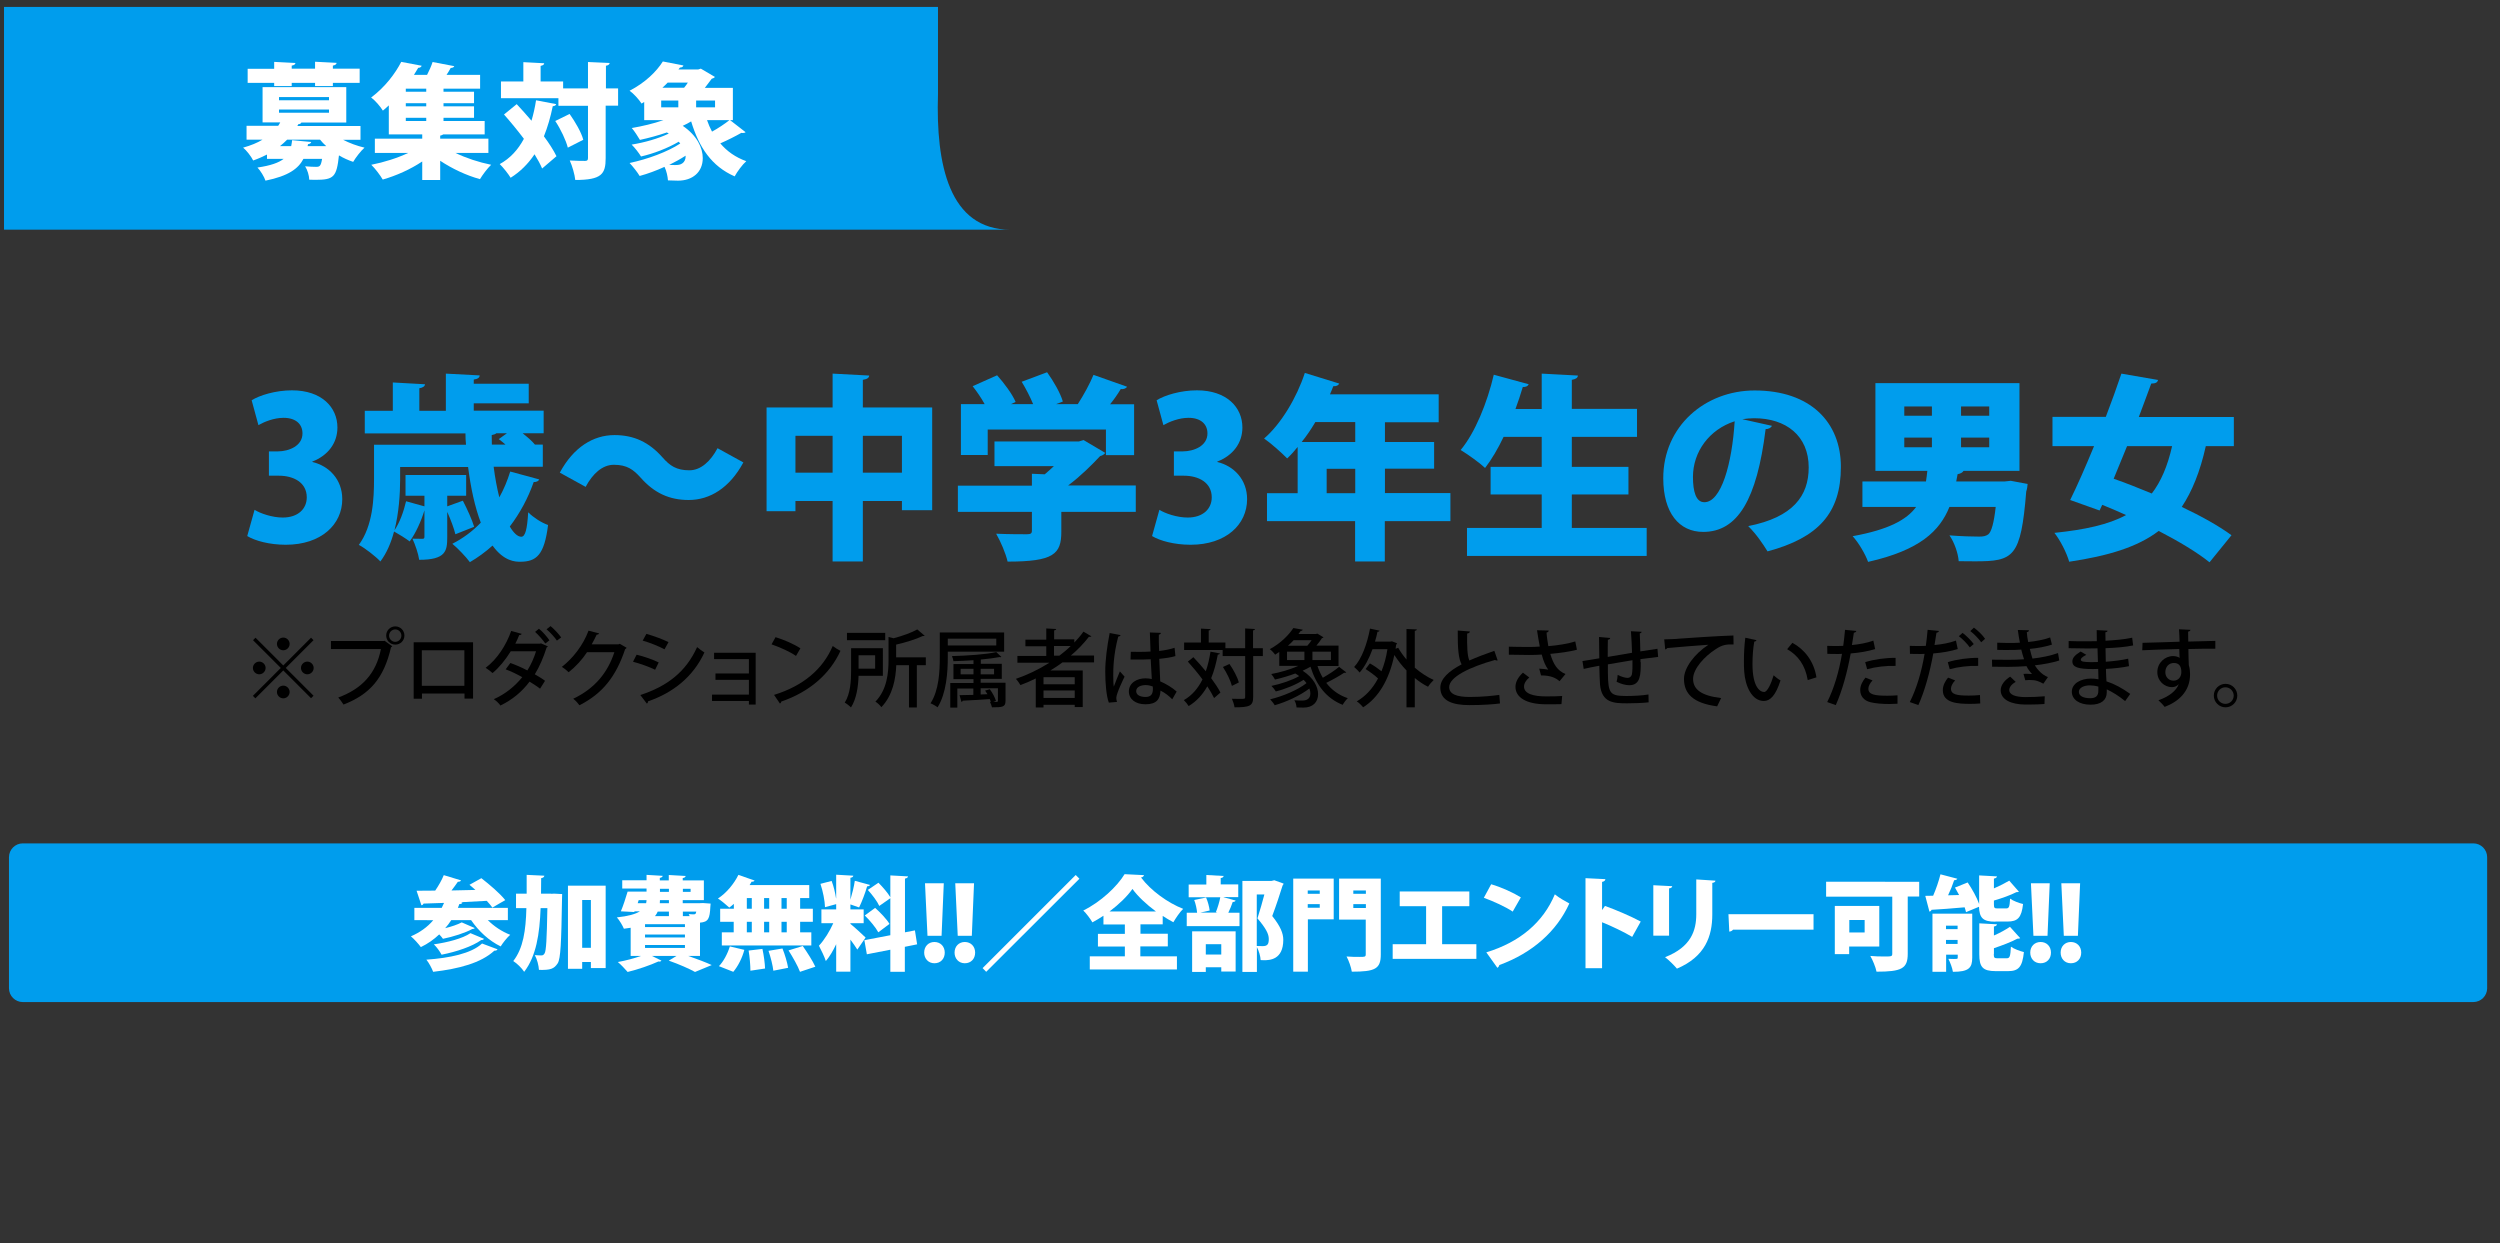 <?xml version="1.0" encoding="utf-8"?>
<!-- Generator: Adobe Illustrator 26.2.1, SVG Export Plug-In . SVG Version: 6.00 Build 0)  -->
<svg version="1.1" id="レイヤー_1" xmlns="http://www.w3.org/2000/svg" xmlns:xlink="http://www.w3.org/1999/xlink" x="0px"
	 y="0px" viewBox="0 0 1810 900" style="enable-background:new 0 0 1810 900;" xml:space="preserve">
<rect x="0" y="0" width="1810" height="900" fill="#333333" stroke="none"/>
<style type="text/css">
	.st0{fill:#009DED;}
	.st1{fill:#FFFFFF;}
</style>
<g>
	<g>
		<g>
			<path class="st0" d="M1798.7,715.5c0,4.4-3.6,8-8,8H16.5c-4.4,0-8-3.6-8-8v-94.9c0-4.4,3.6-8,8-8h1774.2c4.4,0,8,3.6,8,8V715.5z"
				/>
		</g>
		<path class="st0" d="M1790.6,725.5H16.5c-5.5,0-10-4.5-10-10v-94.9c0-5.5,4.5-10,10-10h1774.2c5.5,0,10,4.5,10,10v94.9
			C1800.7,721,1796.2,725.5,1790.6,725.5z M16.5,614.5c-3.3,0-6,2.7-6,6v94.9c0,3.3,2.7,6,6,6h1774.2c3.3,0,6-2.7,6-6v-94.9
			c0-3.3-2.7-6-6-6H16.5z"/>
	</g>
	<g>
		<path class="st1" d="M367.7,666.2h-14.5c4.4,4.4,10.2,8.3,16.2,10.6c-2.3,2-5.4,5.9-6.9,8.4c-8.5-4.1-15.9-11-21.4-19h-14.4
			c-1.3,2.1-2.8,4-4.4,5.8c4.6-1.1,9.2-2.7,12-4.2l9.4,4.1c-0.2,0.4-0.9,0.7-1.8,0.7c-5,2.8-13.9,5.6-21.2,7.1
			c-0.7-1-1.6-2.1-2.7-3.2c-3.9,3.7-8.3,6.8-13.3,9.2c-1.5-2.1-5-6-7.2-7.8c6.3-2.7,11.9-6.6,16.2-11.7H300v-8.9h19.8
			c0.6-1.2,1.2-2.4,1.7-3.6c-5.5,0.2-10.6,0.4-14.9,0.5c-0.2,0.7-0.8,1.2-1.5,1.2l-3.5-10.5c3.8,0,8.4-0.1,13.5-0.1
			c2.4-3.5,4.8-7.7,6.2-11.2l12.5,3.8c-0.3,0.7-1.1,1-2.3,1c-1.3,1.9-2.9,4.1-4.6,6.3c5.6-0.1,11.4-0.2,17.3-0.4
			c-1.5-1.3-2.9-2.6-4.3-3.7l8.6-4.8c5.8,4.5,13.6,11.1,17.3,15.9c-3.1,1.8-6.2,3.5-9.3,5.4c-1-1.4-2.4-3.1-4.1-4.9
			c-6.3,0.4-12.6,0.7-18.7,1l1.1,0.3c-0.3,0.7-1.1,1.1-2.2,1l-1.1,2.8h36.2V666.2z M360.2,687.3c-0.3,0.7-1,1-2.3,1
			c-9.7,8.9-25.5,13.1-44.3,15.3c-1-2.7-3-6.4-4.9-8.8c16.7-1.2,32.5-4.4,40.3-11.7L360.2,687.3z M350.4,679.7c-0.3,0.6-1,0.9-2,0.9
			c-6.6,4.7-18,8.5-28.7,10.6c-1.2-2.3-3.5-5.5-5.6-7.5c9.5-1.3,20.9-4.2,26.5-8.1L350.4,679.7z"/>
		<path class="st1" d="M398.9,647.1l2.4-0.1l5.7,0.3c0,0.8-0.1,2.3-0.1,3.5c-0.5,31.6-1,43.2-3.1,46.6c-2.7,4.1-5.2,5-13.6,4.8
			c-0.2-3.1-1.3-7.7-3-10.7c2,0.2,3.7,0.2,4.9,0.2c1,0,1.5-0.4,2.2-1.5c1.1-1.8,1.6-10,2-32.7h-4.9c-0.7,18.8-3.2,34.8-11.9,46.1
			c-1.7-2.7-5.2-6.1-7.9-7.8c7.2-9.2,9.1-22.1,9.5-38.3h-7.5v-10.5h7.7v-13.6l12.8,0.6c-0.1,1-0.8,1.5-2.3,1.8
			c0,3.8-0.1,7.5-0.1,11.2H398.9z M411.3,641.2h27.2v59.7h-10.7v-4.4h-6.3v4.9h-10.3V641.2z M421.5,686.2h6.3v-34.6h-6.3V686.2z"/>
		<path class="st1" d="M506.9,692.1h-8.6c6.3,2.2,12.9,4.7,17,6.6l-12.1,5c-4.1-2.3-11.6-5.6-19-8.2l5.6-3.4H472l6.9,3.4
			c-0.3,0.4-0.8,0.7-1.5,0.7c-0.2,0-0.4-0.1-0.7-0.1c-5.9,2.7-14.8,5.8-22.3,7.6c-1.7-2-5-5.5-7.1-7.2c5.8-1,11.9-2.7,16.8-4.4h-7.5
			v-20.4c-1.5,0.2-3.2,0.5-4.9,0.7c-0.9-2.2-3.3-6.3-5.1-8.2c8.3-0.9,13.5-2.4,16.7-4.4h-3.9l-0.2,0.5l-9.7-0.5
			c1.7-4,3.5-9.6,4.9-14.3h13.7v-2.2h-17.6v-6h17.6v-3.9l11.7,0.7c-0.1,0.7-0.7,1.2-2.1,1.5v1.8h6.5v-3.9l12.2,0.7
			c-0.1,0.8-0.7,1.3-2.1,1.5v1.7h15.3v14.3h-15.3v2.2h12.4l2.2-0.1l5.6,0.4l-0.2,2.2c-0.4,8.8-1.5,11.1-7.5,11.6V692.1z
			 M462.4,651.7l-0.7,2.2h6.1c0.1-0.7,0.3-1.5,0.3-2.2H462.4z M495.9,669.1H467v2.1h28.9V669.1z M495.9,676.6H467v2.1h28.9V676.6z
			 M495.9,684.2H467v2.1h28.9V684.2z M484.3,660h-8.1c-0.5,1.2-1.2,2.3-2,3.3h10.1V660z M484.3,653.9v-2.2h-6.5
			c-0.1,0.7-0.1,1.5-0.1,2.2H484.3z M477.8,643.5v2.2h6.5v-2.2H477.8z M500,643.5h-5.6v2.2h5.6V643.5z M499.3,663.3
			c-0.2-0.6-0.4-1.1-0.7-1.5c1.2,0.1,2.1,0.2,2.9,0.2c2.1,0,2.2-0.1,2.6-2h-9.7v3.3H499.3z"/>
		<path class="st1" d="M531.3,657.9v-3.5c-1.1,1-2.2,1.9-3.3,2.7c-2-1.9-5.8-5-8.2-6.6c6-3.8,11.7-10.7,14.8-17.1l11.7,4.1
			c-0.3,0.6-1,1-2.1,0.8c-0.4,0.8-1,1.7-1.5,2.5h43.2v9.4h-6.6v7.7h9.2v9.5h-9.2v7.6h8.1v9.5h-64.8V675h8.6v-7.6h-9.8v-9.5H531.3z
			 M538.9,687.7c-1.5,5.8-4.6,11.9-8,15.9l-10.4-4.1c3.1-3.1,6.3-8.9,7.9-14.3L538.9,687.7z M540.7,650.2v7.7h3.6v-7.7H540.7z
			 M540.7,667.4v7.6h3.6v-7.6H540.7z M543.3,702.8c0-3.7-0.5-9.9-1.3-14.6l10-1.2c1,4.6,1.8,10.5,1.9,14.2L543.3,702.8z
			 M556.9,650.2h-3.7v7.7h3.7V650.2z M556.9,667.4h-3.7v7.6h3.7V667.4z M559.9,702.8c-0.4-3.7-1.9-9.7-3.5-14.4l10.1-1.7
			c1.8,4.4,3.5,10.3,4.1,14L559.9,702.8z M569.6,657.9v-7.7h-3.8v7.7H569.6z M569.6,675v-7.6h-3.8v7.6H569.6z M579.2,703.6
			c-1.5-4.1-5.2-10.6-8.3-15.5l10.3-3.2c3.2,4.6,7.2,10.8,9.1,15L579.2,703.6z"/>
		<path class="st1" d="M615.7,668.9c2.5,1.9,9.4,8.3,11,9.9l-6,8.7c-1.2-2-3.1-4.6-5-7.2v23.2h-10.3v-19.9
			c-2.2,4.7-4.8,9.1-7.5,12.2c-1-3.2-3.4-8-5-11.1c3.9-4.1,7.8-10.5,10.4-16.3h-8.6v-10h10.7v-3.8l-8.1,2.2
			c-0.1-4.5-1.5-11.6-3.3-16.9l8.1-2.1c1.5,3.9,2.6,8.6,3.2,12.6h0.1v-17.1l12.4,0.7c-0.1,0.8-0.7,1.3-2.1,1.5v15.9
			c1.3-4.4,2.6-9.6,3.2-13.7l11,3c-0.2,0.6-1,1-2.1,1c-1.3,4.7-3.8,11.2-5.8,15.3c-2.1-0.7-4.2-1.5-6.3-2.2v3.6h9.6v10h-9.6V668.9z
			 M664,683.7l-8.9,1.8v18.1h-10.5v-16l-17,3.3l-1.8-10.2l18.8-3.6v-26.8l-8,5.6c-1.4-3.2-5.1-8.1-8.3-11.6l7.7-5.2
			c3.1,3.1,6.8,7.4,8.6,10.5v-15.8l12.8,0.7c-0.1,0.8-0.7,1.3-2.2,1.6v38.9l7.2-1.4L664,683.7z M633.6,657.3
			c3.7,3.3,8.3,8.1,10.4,11.6l-8.1,6.1c-1.8-3.4-6.1-8.6-9.8-12.2L633.6,657.3z"/>
		<path class="st1" d="M669.1,689.7c0-4.6,3.2-7.7,7.4-7.7c4.4,0,7.5,3.2,7.5,7.7c0,4.4-2.9,7.7-7.5,7.7
			C672.1,697.4,669.1,694,669.1,689.7z M681.7,677.5h-10.2l-1.8-38h13.6L681.7,677.5z"/>
		<path class="st1" d="M691.1,689.7c0-4.6,3.2-7.7,7.4-7.7c4.4,0,7.5,3.2,7.5,7.7c0,4.4-2.9,7.7-7.5,7.7
			C694.1,697.4,691.1,694,691.1,689.7z M703.6,677.5h-10.2l-1.8-38h13.6L703.6,677.5z"/>
		<path class="st1" d="M711.4,700.9l67.4-67.4l2.7,2.7L714,703.6L711.4,700.9z"/>
		<path class="st1" d="M825.6,685.3v7.1h26.5v9.5h-63.1v-9.5h25.4v-7.1h-19.5v-9.2h19.5v-6.8h-15.5v-6.3c-2.6,1.7-5.2,3.3-8,4.8
			c-1.4-2.5-4.4-6.5-6.6-8.6c12.7-6.2,24.6-17.5,29.9-26.3l14.1,0.7c-0.3,0.9-1,1.5-2.2,1.7c7.2,9.6,19.5,18.4,30.5,22.7
			c-2.7,2.7-5.1,6.4-7.1,9.7c-2.6-1.3-5.2-3-7.7-4.6v6.1h-16.1v6.8h19.8v9.2H825.6z M836.9,659.9c-6.9-5.1-13.2-11-17-16.3
			c-3.8,5.4-9.7,11.1-16.6,16.3H836.9z"/>
		<path class="st1" d="M885.9,649.6l8.7,2.4c-0.3,0.7-1,1-2.1,1c-0.8,2.4-2,5.3-3.2,7.8h8.1v9.7h-38.2v-9.7h7.5
			c-0.2-2.6-1-6.4-2.1-9.2l8.6-1.8c1.3,2.9,2.3,6.8,2.6,9.4l-6.7,1.5h12.2l-1-0.3c1.2-3,2.6-7.4,3.2-10.8h-22.9v-9.2h12.8v-6.9
			l12.5,0.7c-0.1,0.8-0.7,1.3-2.1,1.5v4.6h12.7v9.2H885.9z M863.1,703.7v-29.4h31.5v29.1h-10.4v-3.1H873v3.4H863.1z M884.2,683.6
			H873v7.5h11.2V683.6z M922.6,637.3l6.7,2.4c-0.1,0.6-0.3,1-0.7,1.4c-2,6.4-4.5,14.1-7.5,22.1c6,7.5,8,12.6,8,17.2
			c0,14.6-10,14.8-14.1,14.8c-0.7,0-1.5,0-2.3-0.1c-0.1-2.6-1.2-6.6-2.7-9.4v18h-10.5v-65.9h21L922.6,637.3z M909.9,647.7v37.2
			c1.8,0.1,3.2,0.1,4.3,0.1c3.6,0,4.4-1.6,4.4-5.2c0-3.7-2.1-7.7-8.2-14.9c2-6.3,3.6-12,5-17.3H909.9z"/>
		<path class="st1" d="M965.6,636.1v29.5h-18.7v37.9h-10.6v-67.4H965.6z M955.5,644.7h-8.7v2.4h8.7V644.7z M946.8,657.2h8.7v-2.6
			h-8.7V657.2z M999.7,636.1V691c0,10.5-4.1,12.5-21,12.5c-0.4-3-2.2-8.1-3.8-11c3.2,0.3,7,0.3,9.5,0.3c3.8,0,4.4,0,4.4-2v-25h-19.3
			v-29.7H999.7z M988.9,644.7h-9.1v2.4h9.1V644.7z M979.8,657.4h9.1v-2.8h-9.1V657.4z"/>
		<path class="st1" d="M1013.4,645.4h50.4v10.7h-19.7v27.5h24.8v10.6h-60.6v-10.6h24.2v-27.5h-19.1V645.4z"/>
		<path class="st1" d="M1079.6,640.2c7.3,2.1,16.1,6.1,21.5,9.5l-5.9,10.3c-5.2-3.5-14-7.5-20.9-10L1079.6,640.2z M1076.1,689.5
			c24.3-7.4,41.2-21.8,49.6-42c3.3,2.7,7.2,4.8,10.5,6.6c-9.1,20.1-26.6,35.8-50.7,44.6c-0.1,0.8-0.7,1.6-1.4,2L1076.1,689.5z"/>
		<path class="st1" d="M1181.7,678.3c-5.5-3.3-14.8-7.8-21.8-10.6V701h-12v-65.2l14.4,0.7c-0.1,0.9-0.7,1.7-2.4,2v20.4l2.1-3
			c7.9,2.8,18.8,7.5,25.9,11.3L1181.7,678.3z"/>
		<path class="st1" d="M1197,677.5v-36.6l13.7,0.7c-0.1,0.8-0.7,1.4-2.3,1.6v34.2H1197z M1242,637.6c-0.1,0.8-0.7,1.4-2.3,1.6v22.9
			c0,15.7-5.1,30.5-25.6,39.2c-1.8-2.2-6-6.4-8.6-8.3c19-7.4,22.6-19.5,22.6-31.1v-25.2L1242,637.6z"/>
		<path class="st1" d="M1251.4,661.9h61.6v11.2h-58.3c-0.5,0.7-1.5,1.3-2.7,1.4L1251.4,661.9z"/>
		<path class="st1" d="M1389.5,638.3v10.8h-8.3v41.5c0,10.7-4.5,12.9-22.6,12.9c-0.6-3.2-2.8-8.5-4.5-11.4c3.1,0.3,6.9,0.4,9.7,0.4
			c5.7,0,6.2,0,6.2-2.1v-41.2h-47.9v-10.8H1389.5z M1360.6,685.3h-21.8v5.5h-10.4v-34.9h32.2V685.3z M1350,666.1h-11.1v9h11.1V666.1
			z"/>
		<path class="st1" d="M1444.7,667.3c-9.1,0-11.6-2.7-11.9-10.8l-9.4,3.9c-0.2-1-0.6-2.2-1-3.5c-9,0.8-17.9,1.5-24,1.8
			c-0.1,0.7-0.8,1.2-1.5,1.3l-3-11.4c1.7,0,3.6-0.1,5.7-0.1c2.1-4.8,4.1-10.7,5.3-15.5l12.2,3.2c-0.3,0.7-1.1,1-2.3,1.1
			c-1.1,3.4-2.7,7.4-4.4,10.9l8-0.2c-1-1.8-2-3.7-3-5.4l9.2-3.7c3.2,4.7,6.6,10.8,8.3,15.6v-20.7l12.9,0.7c-0.1,0.8-0.7,1.3-2.2,1.6
			v7.1c4.1-1.8,8.1-3.8,11.1-5.6l7,8c-0.2,0.2-1,0.4-1.8,0.3c-4.3,2.2-10.4,4.4-16.3,6.1v2.7c0,2.7,0.4,3,2.8,3h6
			c2.1,0,2.6-1,2.9-7.1c2.1,1.6,6.6,3.3,9.4,3.9c-1.1,9.9-3.9,12.7-11.3,12.7H1444.7z M1427.9,661.4v31.9c0,7.4-2.4,10.3-14,10.3
			c-0.4-2.8-2-6.9-3.3-9.4c1.2,0.1,2.7,0.1,3.8,0.1c2.7,0,3,0,3-1.1v-2h-8.4v12.4h-9.9v-42.1H1427.9z M1417.3,670.2h-8.4v2.5h8.4
			V670.2z M1408.9,683.4h8.4v-2.9h-8.4V683.4z M1443.5,690.7c0,2.8,0.4,3.1,3,3.1h6.3c2.3,0,2.7-1.3,3.1-8.4
			c2.2,1.6,6.5,3.2,9.4,3.9c-1.1,10.7-3.8,13.8-11.4,13.8h-9c-9.5,0-11.9-3-11.9-12.3v-22.3l12.8,0.7c-0.1,0.8-0.7,1.3-2.2,1.6v6.5
			c4.4-1.9,8.5-4.2,11.6-6.3l7.4,8.2c-0.5,0.4-1.3,0.4-2,0.4c-4.5,2.4-10.8,4.8-17,6.9V690.7z"/>
		<path class="st1" d="M1469.9,689.7c0-4.6,3.2-7.7,7.5-7.7c4.4,0,7.5,3.2,7.5,7.7c0,4.4-2.9,7.7-7.5,7.7
			C1472.8,697.4,1469.9,694,1469.9,689.7z M1482.4,677.5h-10.2l-1.8-38h13.6L1482.4,677.5z"/>
		<path class="st1" d="M1491.9,689.7c0-4.6,3.2-7.7,7.4-7.7c4.4,0,7.5,3.2,7.5,7.7c0,4.4-2.9,7.7-7.5,7.7
			C1494.8,697.4,1491.9,694,1491.9,689.7z M1504.4,677.5h-10.2l-1.8-38h13.6L1504.4,677.5z"/>
	</g>
	<g>
		<path d="M185,461.7l20.1,20.1l20.1-20.1l1.8,1.8l-20.1,20.1l20.1,20.1l-1.8,1.8l-20.1-20.1l-20.2,20.2l-1.8-1.8l20.2-20.2
			l-20.1-20.1L185,461.7z M187.7,488.2c-2.5,0-4.6-2.1-4.6-4.6c0-2.5,2.1-4.6,4.6-4.6c2.5,0,4.6,2.1,4.6,4.6
			C192.3,486.2,190.1,488.2,187.7,488.2z M200.5,466.2c0-2.5,2.1-4.6,4.6-4.6c2.5,0,4.6,2.1,4.6,4.6c0,2.5-2.1,4.6-4.6,4.6
			C202.5,470.8,200.5,468.6,200.5,466.2z M209.7,501c0,2.5-2.1,4.6-4.6,4.6c-2.5,0-4.6-2.1-4.6-4.6s2.1-4.6,4.6-4.6
			C207.7,496.4,209.7,498.6,209.7,501z M222.5,479c2.5,0,4.6,2.1,4.6,4.6c0,2.5-2.1,4.6-4.6,4.6c-2.5,0-4.6-2.1-4.6-4.6
			C217.9,481,220.1,479,222.5,479z"/>
		<path d="M239.6,464.1H278l0.4-0.2l5.6,4c-0.2,0.3-0.5,0.5-0.9,0.7c-5.2,22.8-15.7,34.3-34.4,41.5c-0.9-1.5-2.6-3.8-3.8-5.1
			c17.1-6.3,27.4-17.3,30.9-35.1h-36.2V464.1z M286.2,453.5c3.7,0,6.6,3,6.6,6.6c0,3.7-2.9,6.6-6.6,6.6c-3.7,0-6.6-2.9-6.6-6.6
			C279.6,456.4,282.6,453.5,286.2,453.5z M290.6,460.2c0-2.5-2-4.5-4.4-4.5c-2.5,0-4.5,2-4.5,4.5c0,2.4,2,4.5,4.5,4.5
			C288.8,464.6,290.6,462.5,290.6,460.2z"/>
		<path d="M342.5,465v40.8h-6.2v-3.7h-30.8v3.8h-6V465H342.5z M336.2,496.5v-25.7h-30.8v25.7H336.2z"/>
		<path d="M396.7,468c-0.2,0.4-0.5,0.5-0.9,0.7c-2.3,7.1-5.1,13.8-8.6,19.5c2.4,1.4,5.5,3.2,7.4,4.7l-3.6,5.7
			c-2-1.6-5.2-3.6-7.6-5.1c-5.5,7.3-12.4,13.1-21.1,17.3c-0.9-1.4-3.2-3.6-4.8-4.6c8.4-3.7,15.1-9.2,20.6-15.9
			c-3.8-2.2-8.2-4.3-12-5.7l3.4-4.6c3.9,1.4,8.2,3.2,12.3,5.4c2.6-4,5-9.5,6.3-13.9h-18.3c-3.9,6.3-8.5,11.9-13.2,15.8
			c-1.2-1.1-3.5-2.9-5-3.8c8.3-6.2,14.9-16.4,18.5-26.7l7.6,2.1c-0.3,0.7-1,0.9-1.8,0.9c-0.7,2-1.8,4.1-2.8,6.2H391l0.7-0.2
			L396.7,468z M390.2,455.2c2.7,2.1,5.9,5.9,7.6,8.4l-3,2.3c-1.5-2.3-5.1-6.4-7.4-8.4L390.2,455.2z M398.6,453.3
			c2.7,2.2,6,5.8,7.7,8.2l-3.1,2.3c-1.5-2.3-5.1-6.2-7.5-8.2L398.6,453.3z"/>
		<path d="M453.7,469c-0.2,0.4-0.7,0.8-1.1,1c-6.6,19.8-16.4,32.2-33.1,40.6c-1-1.4-2.7-3.4-4.5-4.7c15.6-7.4,25-18.9,29.8-33.7H425
			c-3.3,5.1-8.1,10.4-13.3,14.5c-1.2-1.2-3.3-2.9-4.9-3.9c8.1-6.3,15.4-15.7,19.3-26.2l7.7,2c-0.2,0.6-1,0.9-1.8,0.9
			c-1.1,2.4-2.4,4.8-3.6,7h19.4l0.9-0.4L453.7,469z"/>
		<path d="M460.9,474c5.5,1.3,12,3.6,16,5.6l-2.6,5.3c-4-2-10.7-4.4-16-5.8L460.9,474z M463.6,503.2c19.2-6.3,32.9-16.5,41.1-34.7
			c1.2,1.1,4,3.1,5.3,3.9c-8.2,17.7-22.8,29.2-40.9,35.4c0.2,0.5-0.2,1.3-0.8,1.6L463.6,503.2z M468,458.9c5.5,1.6,11.8,3.9,16,6
			l-2.9,5.2c-4.3-2.3-10.3-4.7-15.8-6.3L468,458.9z"/>
		<path d="M547.1,472.7v37.4h-4.9v-2.6h-26.7v-4.6h26.7v-10.7H518v-4.6h24.2v-10.4h-25.2v-4.6H547.1z"/>
		<path d="M561.5,461.3c6.2,1.9,13.5,5.1,18,8.1l-3.2,5.5c-4.4-3.1-11.7-6.3-17.7-8.4L561.5,461.3z M560.4,503.1
			c21-6.5,35.3-18.5,42.5-35.4c1.8,1.4,3.8,2.6,5.6,3.5c-7.6,16.7-22.3,29.7-42.8,36.7c-0.1,0.6-0.5,1.2-1,1.5L560.4,503.1z"/>
		<path d="M639.2,489.3h-17.6c-0.2,7.6-1.5,16.7-5.5,22.9c-0.9-1-3.3-2.9-4.5-3.5c4.2-6.6,4.6-16.2,4.6-23.2v-16.2h23V489.3z
			 M640.9,458.2v5.3h-27.7v-5.3H640.9z M633.6,474.4h-12v9.7h12V474.4z M670.3,476v5.6h-6.5v30.6h-5.7v-30.6h-9.2
			c-0.4,9.6-2.4,21.7-10.8,30.4c-0.8-1.2-2.9-3.2-4.3-4c8.5-8.8,9.5-21,9.5-30.3v-16.5l3.7,0.9c6.4-1.7,13.1-4.1,17.1-6.4l5.4,4.6
			c-0.2,0.2-0.6,0.2-1.5,0.2c-4.8,2.3-12.2,4.6-19.2,6.2v9.2H670.3z"/>
		<path d="M727,471.8h-40.8v4.2c0,10.6-1,26-7.4,36.1c-1.1-0.9-3.7-2.4-5.1-2.9c6.2-9.6,6.7-23.4,6.7-33.2v-18.1H727V471.8z
			 M721.3,462.4h-35.1v4.9h35.1V462.4z M728,494.5v12.9c0,4.5-2.1,4.7-9.8,4.7c-0.3-1.2-0.9-2.8-1.5-4l0.7,0.1
			c-0.2-0.7-0.5-1.4-0.8-2.1c-7.4,0.5-14.7,1-19.6,1.2c-0.1,0.5-0.4,0.8-0.9,0.9l-1.4-4.9c2.7,0,6.2-0.1,10-0.2v-4.6h-11.6v13.8H688
			v-17.8h16.8v-2.8h-14.5v-10.9h14.5V478c-4.9,0.4-9.9,0.5-14.5,0.7c-0.1-1-0.6-2.6-1.1-3.7c11.2-0.3,24.8-1.2,32.1-2.9l3.7,3.5
			c-0.2,0.1-0.4,0.2-0.7,0.2c-0.2,0-0.4,0-0.5-0.1c-3.7,0.7-8.4,1.3-13.7,1.8v3.1h15.2v10.9H710v2.8H728z M695.5,488.2h9.3v-4h-9.3
			V488.2z M719.7,484.2H710v4h9.7V484.2z M716.6,499c2,2.6,3.8,6.1,4.5,8.5l-2,0.6c0.6,0,1.2,0.1,1.6,0.1c1.7,0,1.8-0.2,1.8-0.9v-9
			H710v4.5l4.9-0.2c-0.5-0.9-1.2-1.8-1.7-2.6L716.6,499z"/>
		<path d="M792.3,479.6h-23.1c-2.8,2.1-5.7,4-8.7,5.8h23.4v26.5h-5.8v-1.6h-22.6v1.9h-5.6v-21c-3.6,1.8-7.3,3.4-11.1,4.8
			c-0.7-1.2-2.2-3.4-3.3-4.5c8.4-2.9,16.7-6.9,24.3-11.7h-23.2v-4.9h20.9v-7h-15.1v-4.8h15.1V455l7.2,0.4c-0.1,0.5-0.5,0.9-1.5,1
			v6.5h14.6v2.3c2.4-2.5,4.7-5.1,6.6-7.9l5.8,3.4c-0.2,0.2-0.7,0.4-1.2,0.4c-0.2,0-0.4,0-0.6-0.1c-3.8,4.9-8.2,9.5-13.1,13.6h16.8
			V479.6z M778.1,495.4v-5.1h-22.6v5.1H778.1z M755.5,505.3h22.6v-5.4h-22.6V505.3z M763.2,474.7h3.8c2.9-2.2,5.7-4.5,8.2-7h-12.1
			V474.7z"/>
		<path d="M802.8,508.7c-1.8-4.6-2.6-14.2-2.6-22.4c0-8.5,1.3-18.2,3.2-28l7.9,1.5c-0.1,0.6-0.9,1-1.7,1.1
			c-3.6,13.5-3.6,24-3.6,28.2c0,3.2,0.1,6.4,0.4,8c1.1-3,3.3-8.4,4.4-11l3.4,3.8c-0.6,1.2-6,12.2-6,15.4c0,0.9,0.2,1.7,0.5,2.9
			L802.8,508.7z M818.7,471.9c2.6,0.1,11.5,0.1,14.3-0.2c-0.2-5-0.4-9.3-0.5-13.8l8,0.3c-0.1,0.6-0.5,1.1-1.5,1.3
			c-0.1,3.5,0,6.4,0.2,11.8c4.5-0.5,8.2-1.3,11.2-2.3l0.6,6c-2.8,0.9-6.8,1.5-11.7,2c0.2,6.1,0.5,12.4,0.7,16.3
			c4.4,1.9,8.8,4.6,11.9,7.4l-3.2,5.6c-2.2-2.3-5.2-4.7-8.5-6.3c-0.3,6.1-2.7,9.9-10.9,9.9c-7.3,0-12-3.8-12-9.3c0-6.3,6-9.5,12-9.5
			c1.5,0,3.1,0.2,4.6,0.5c-0.2-3.5-0.5-9.2-0.8-14.3c-1.8,0.1-4.1,0.2-5.7,0.2h-8.9L818.7,471.9z M834.6,497c-1.6-0.6-3.4-1-5.1-1
			c-3.3,0-6.9,1.2-6.9,4.4c0,2.9,3.1,4.2,6.8,4.2c3.8,0,5.3-2,5.3-5.8L834.6,497z"/>
		<path d="M864,475.8c2.9,3.1,6.1,6.6,9,10.2c1.5-4.3,2.6-9,3.4-14.2l6.8,1.3c-0.1,0.5-0.6,0.8-1.5,0.8c-1.2,6.3-2.7,12-4.8,17.1
			c2.8,3.8,5.2,7.4,6.7,10.4l-4.6,4c-1.2-2.5-2.9-5.4-4.9-8.5c-3.4,6-7.7,10.8-13.5,14.3c-0.7-1.2-2.4-3.3-3.5-4.3
			c5.9-3.4,10.3-8.5,13.5-15c-3.3-4.5-7.1-9-10.6-12.9L864,475.8z M914.3,469.4v5.6h-7v29.6c0,6.5-2.5,7.5-13.5,7.5
			c-0.2-1.7-1.1-4.5-1.9-6.2c2.2,0.1,4.2,0.1,5.8,0.1c3.6,0,3.8,0,3.8-1.5V475h-16.3v-4.4h-27.9v-5.4h12.2v-10.1l7,0.4
			c-0.1,0.5-0.4,0.8-1.4,1v8.7h12.1v4.1h14.3V455l7.1,0.4c-0.1,0.5-0.4,0.9-1.4,1v12.9H914.3z M890.1,480.7
			c2.9,4.1,5.9,9.7,6.8,13.4l-5,2.5c-0.9-3.7-3.7-9.4-6.5-13.7L890.1,480.7z"/>
		<path d="M953.9,482.3c1,3,2.3,5.8,3.8,8.4c4.1-2.3,8.8-5.4,11.8-7.9l5.2,4c-0.3,0.3-1,0.4-1.6,0.3c-3.2,2.2-8.6,5.2-12.9,7.3
			c3.9,5.1,9.1,8.9,15.6,11.1c-1.2,1.1-2.9,3.3-3.7,4.8c-11.9-4.7-19.2-14.4-23.3-27.6c-1.7,1-3.7,2-5.7,2.9
			c7.9,5.1,11.2,11.7,11.2,17c0,5.6-3.7,9.7-10.5,9.7c-1.5,0-3.2,0-5.1-0.1c-0.1-1.5-0.6-3.7-1.6-5.2c2.1,0.2,4.3,0.2,5.7,0.2
			c3.6,0,5.9-1.5,5.9-5.2c0-1-0.2-2.3-0.7-3.5c-6.9,5.2-16.7,9.7-25.1,12.1c-0.7-1.3-2.3-3.2-3.3-4.3c9.2-2.2,19.9-6.7,26.3-11.7
			c-0.6-0.9-1.3-1.6-2.1-2.4c-5.6,3.6-13.5,6.8-20.1,8.4c-0.7-1.2-2.1-3-3.2-4c6.8-1.4,14.9-4.1,20.1-7.1c-0.9-0.7-1.8-1.3-2.8-1.9
			c-4.8,1.8-9.9,3.3-14.7,4.4c-0.5-1-1.9-3.1-2.7-4c6.5-1.2,13.8-3.3,19.6-5.9h-13.8v-10.1c-1,0.7-2,1.3-3,2c-0.9-1.3-2.6-3.2-3.9-4
			c8-4.3,13.8-10.3,17.1-15.3l6.8,1.2c-0.2,0.5-0.6,0.9-1.5,0.9c-0.5,0.7-1,1.5-1.6,2.2h12.7l0.9-0.3l4.5,2.7
			c-0.2,0.4-0.6,0.5-1.1,0.6c-1,1.6-2.4,3.5-4,5.4h16v14.8H953.9z M931.8,471.8v6.1h12.6v-6.1H931.8z M946.5,467.5
			c1.1-1.2,2.2-2.6,3.1-4h-13c-1.2,1.3-2.6,2.7-4.1,4H946.5z M963.6,477.9v-6.1h-13.4v6.1H963.6z"/>
		<path d="M1025.8,455.7c-0.1,0.5-0.4,0.9-1.5,1v26.7c4.3,3.7,9,6.8,13.7,8.9c-1.3,1.2-3.2,3.4-4.1,4.9c-3.3-1.6-6.5-3.8-9.6-6.3
			v21.2h-6v-26.7c-3.3-3.4-6.3-7.3-8.8-11.2c-3.8,18.4-11.8,31.1-22.6,37.9c-1-1.3-3.2-3.5-4.6-4.3c6.3-3.7,11.5-9.2,15.4-16.6
			c-2.4-2.3-6-4.9-9-6.8l3.1-4.1c2.8,1.5,5.9,3.7,8.4,5.7c1.9-4.7,3.4-10,4.3-16h-10.8c-2.4,6.6-5.5,12.6-9.3,16.9
			c-0.9-1.1-2.8-3-4-4c5.5-5.9,9.4-16.7,11.5-27.8l6.9,1.5c-0.1,0.5-0.7,0.8-1.5,0.8c-0.5,2.4-1.1,4.8-1.8,7.1h11.3l1-0.2l3.7,1.5
			c-0.1,0.4-0.4,0.7-0.7,1c-0.1,1-0.3,2-0.4,2.9l1.9-0.7c1.6,2.9,3.7,5.8,6,8.5v-22.1L1025.8,455.7z"/>
		<path d="M1084.3,478.1c-0.2,0.1-0.4,0.1-0.5,0.1c-0.5,0-1-0.1-1.4-0.4c-18.2,5.1-33.2,12.3-33.2,19.7c0.1,5.2,5.7,7.1,14.9,7.1
			c9.3,0,17.1-0.9,21.4-1.5l0.5,6.2c-4.4,0.6-12.3,1.2-22.2,1.2c-11.8,0-20.9-2.9-21-12.5c-0.1-6.5,6.1-12.1,15.4-17
			c-2.2-4.1-2.9-11-2.8-24.5l8.8,0.7c-0.1,0.8-0.7,1.3-2,1.5c-0.1,9.6,0.1,16,1.6,19.5c5.4-2.4,11.7-4.8,18.1-7L1084.3,478.1z"/>
		<path d="M1141.7,470.4c-5.1,1.4-12.4,2.4-19.3,3c2.3,7.6,5,12,11,14.6l-4.3,5.2c-2.6-2.3-6.2-4.2-13.4-4.2l-1.3-4.9
			c2.4,0.1,4.9,0.4,6.5,0.7c-1.8-2.4-3.4-5.9-4.7-10.9c-2.6,0.2-5.7,0.3-9.1,0.3c-3.7,0-10.7-0.1-14.7-0.2v-5.8
			c3.5,0.1,8.4,0.2,14.8,0.2c2.6,0,5.4-0.1,7.6-0.3c-0.7-3.4-1.3-7.5-2-11.8l8.5,0.2c-0.1,0.7-0.6,1.3-1.6,1.5
			c0.2,3.4,0.8,6.6,1.3,9.8c6.6-0.5,14.5-1.8,19.5-3.4L1141.7,470.4z M1130.5,509.8c-3,0.1-6.3,0.1-11.3,0.1c-13.8,0-22-4.8-22-12.6
			c0-3.6,1.9-7,5.4-10.3l4.6,3.5c-2.6,2.1-3.8,4.5-3.8,6.6c0,5.2,6.9,7.1,16,7.1c5.1,0,8.5-0.1,11.6-0.3L1130.5,509.8z"/>
		<path d="M1187.9,479.4c0,8.7,0,16.7-8.3,16.7c-2.6,0-6-0.9-9.2-2.5c0.4-1.2,0.7-3.4,0.8-5c2.9,1.5,5.7,2.2,7.2,2.2
			c1.4,0,2.7-0.9,3.1-2.6c0.4-2.1,0.5-5.7,0.4-10.2c-6.3,1-12.8,2.1-17.8,3c0,18.5,0,22.4,10,22.8c0.9,0.1,2,0.1,3.2,0.1
			c4.9,0,11.7-0.3,16.2-1.1l0.1,5.7c-4.6,0.5-10.6,0.7-15.6,0.7c-9.6,0-18.4-0.3-19.6-13.7c-0.2-3.2-0.4-8.2-0.5-13.5
			c-3.7,0.7-8.6,1.6-11.3,2.3l-0.9-5.7c3-0.4,8-1.3,12.2-2c-0.1-5.3-0.2-11.1-0.2-15.4l8.1,0.7c-0.1,0.7-0.6,1.1-1.7,1.3
			c-0.1,3.3-0.1,8.1-0.1,12.4l17.6-3c-0.2-5.1-0.4-11-0.8-15.6l7.7,0.4c0,0.6-0.4,0.9-1.3,1.2c0.2,3.9,0.3,8.7,0.4,13
			c4.6-0.7,9.1-1.4,12.4-1.9l0.5,5.9c-3.4,0.4-8,1-12.8,1.6V479.4z"/>
		<path d="M1204.9,462.9c1.8,0,4.5-0.1,6.2-0.2c6.2-0.5,34.8-2.4,43.9-2.6l0.1,6.5c-5-0.2-8.2,0.2-12.9,3.4
			c-7.9,5-16.4,14.1-16.4,21.5c0,7.7,6,12.2,20.3,13.9l-2.9,6c-17.4-2.3-24-9.2-24-19.9c0-8,7.6-18.1,17.7-24.7
			c-6.7,0.4-23.1,1.8-29.8,2.4c-0.2,0.4-0.9,0.9-1.5,1L1204.9,462.9z"/>
		<path d="M1271.7,463.5c-0.1,0.5-0.8,1-1.6,1c-0.9,4.8-1.3,10.9-1.3,16.3c0,16.6,5.4,20.2,8.5,20.2c2.3-0.1,5.1-6.2,6.8-12.1
			c1.2,1.1,3.5,3,5,3.7c-3.5,10.9-7.4,14.9-12.1,14.9c-8.6,0-13.5-10.7-14.2-21.4c-0.2-2.3-0.2-4.9-0.2-7.6c0-5.4,0.3-11.3,1-16.8
			L1271.7,463.5z M1308.8,492.4c-1.8-10.8-7-17.9-14.9-22.4l3.8-4.6c8.7,4.7,15.6,13.3,17.4,25L1308.8,492.4z"/>
		<path d="M1357.6,469.9c-4.9,1.6-11.4,2.7-17.7,3.2c-2.4,13.4-6.2,27.2-10.8,37.4l-6.2-2.2c4.9-9.8,8.5-21.8,10.7-34.9
			c-0.9,0.1-1.9,0.1-2.7,0.1c-2.9,0-5.7,0-7.9-0.1l-0.1-5.8c2,0.1,5.1,0.1,8.1,0.1c1.1,0,2.3,0,3.5-0.1c0.5-3.7,1-7.9,1.3-11.6
			l8.2,0.8c-0.1,0.7-0.9,1.2-1.8,1.3c-0.4,2.4-0.9,5.7-1.4,8.9c5.4-0.5,10.9-1.5,15.5-3.2L1357.6,469.9z M1373.8,509.5
			c-1.8,0.1-3.8,0.2-5.8,0.2c-5.1,0-10.4-0.4-13.8-1.3c-4.9-1.2-7.4-4.6-7.4-8.8c0-3.5,1.9-6.7,3.8-9l5.1,2c-2,2.2-3,4.3-3,6
			c0,4.3,4.6,5.1,13.8,5.1c2.4,0,4.9-0.1,7.3-0.3L1373.8,509.5z M1350.4,479.4c6.2-2,14.8-3.2,22-3.1v5.8
			c-6.7-0.2-14.5,0.7-20.6,2.4L1350.4,479.4z"/>
		<path d="M1417.4,469.9c-4.9,1.6-11.4,2.7-17.7,3.2c-2.4,13.4-6.2,27.2-10.8,37.4l-6.2-2.2c4.9-9.8,8.5-21.8,10.7-34.9
			c-0.9,0.1-1.9,0.1-2.7,0.1c-2.9,0-5.7,0-7.9-0.1l-0.1-5.8c2,0.1,5.1,0.1,8.1,0.1c1.1,0,2.3,0,3.5-0.1c0.5-3.7,1-7.9,1.3-11.6
			l8.2,0.8c-0.1,0.7-0.9,1.2-1.8,1.3c-0.4,2.4-0.9,5.7-1.4,8.9c5.4-0.5,10.9-1.5,15.5-3.2L1417.4,469.9z M1433.7,509.3
			c-2.3,0.2-4.8,0.3-7.2,0.3c-8.8,0-20-0.5-19.9-10c0-3.5,1.9-6.7,3.8-9l5.1,2c-2,2.2-3,4.3-3,6c0,4.3,4.6,5,12.9,5
			c2.7,0,5.6-0.1,8.1-0.4L1433.7,509.3z M1410.2,479.4c6.2-2,14.8-3.2,22-3.1v5.8c-6.7-0.2-14.5,0.7-20.6,2.4L1410.2,479.4z
			 M1420.9,458.2c2.8,2.1,6.3,5.6,8.1,8.1l-2.9,2.4c-1.6-2.4-5.4-6.3-7.9-8.1L1420.9,458.2z M1429.1,454.4c2.9,2.1,6.3,5.4,8.1,8.1
			l-2.8,2.5c-1.6-2.3-5.2-6.1-7.9-8.1L1429.1,454.4z"/>
		<path d="M1490.9,478.2c-4.9,1.6-11.4,2.8-17.7,3.5c1.9,3.1,5.4,7,9.5,8.5l-3.3,4.8c-3.5-1.8-5.1-2.7-10.2-2.7c-1,0-2,0.1-2.9,0.2
			l-1.3-4.6c0.7-0.1,1.4-0.1,2.2-0.1c1.4,0,2.9,0.1,4,0.2c-1.3-1.4-3-3.5-4-5.7c-4.4,0.3-9.3,0.5-13.1,0.5c-3.3,0-8,0-11.8-0.1
			l-0.1-5.1c3.5,0.1,8.2,0.1,11.7,0.1c3.4,0,7.8-0.1,11.5-0.4c-0.5-1.7-1.5-4.6-2-7c-2,0.2-5.4,0.3-11.7,0.3c-2,0-4-0.1-5.7-0.1
			v-5.2c2.6,0.1,5.2,0.2,7.6,0.2c2.9,0,6.5,0,8.8-0.2c-0.5-2.7-1.1-6-1.5-9.2l8.1,0.2c0,0.7-0.6,1.2-1.6,1.4c0.2,2.3,0.5,4.8,1,7.1
			c5.4-0.5,11.6-1.7,15.9-3.3l1.3,5.2c-4.6,1.5-10.4,2.6-16,3.1c0.6,2.6,1.3,5.2,1.9,7c6.5-0.7,13.3-2.1,18.5-4L1490.9,478.2z
			 M1466.2,510.1c-10.1-0.1-17.7-3.5-17.7-10.4c0-4,3.4-7.7,6.9-9.8l4,3.8c-3,1.6-4.6,3.8-4.7,5.7c-0.1,3.7,4.6,5.2,11.5,5.3
			c4.5,0,10.1-0.2,14.2-0.6l-0.2,5.6c-2.7,0.2-6.4,0.4-11.5,0.4H1466.2z"/>
		<path d="M1497.4,464.1c3.8,0.2,9.2,0.2,13.7,0.2c2.3,0,4.8-0.1,7-0.1c-0.1-2.8-0.1-6-0.1-8l7.9,0.4c-0.1,0.7-0.5,1-1.6,1.2
			c0,1.7,0,4.2,0.1,6.1c6.6-0.4,13.3-0.9,19.3-2.2l0.7,5.6c-5.9,1.2-12.4,1.7-20,2l0.2,9.8c5.7-0.4,11.9-1.2,16.2-2.2l0.6,5.4
			c-4.6,1-10.8,1.7-16.7,2c0.1,3.5,0.2,6.7,0.4,9c5.6,1.8,11.4,4.9,17.2,9.1l-3.7,5.2c-4.6-3.8-9.2-6.6-13.3-8.5v2.3
			c-0.1,5.4-3.9,8.8-11.8,8.8c-8,0-13.5-3.7-13.5-9.4c0-6,6.6-9.5,13.7-9.5c1.8,0,3.7,0.1,5.6,0.5c-0.1-2.2-0.1-4.8-0.2-7.5
			c-1.3,0.1-2.6,0.1-3.8,0.1c-10.7,0-14.9-1.3-14.9-5.6c0-2.4,1.8-4.5,6-7.1l4.1,2.4c-3.6,1.8-4,2.9-4,3.5c0,1.5,2.4,1.7,7.3,1.8
			c1.5,0,3.4,0,5.1-0.1c-0.1-3.4-0.2-6.7-0.3-9.9c-2.3,0.1-4.9,0.1-7.2,0.1c-4,0-9.9-0.1-13.7-0.2V464.1z M1519.2,497.1
			c-2.1-0.6-4.3-0.9-6.2-0.9c-4.1,0-7.9,1.7-7.9,4.7c0,3.1,3.5,4.6,8.2,4.6c4.2,0,5.9-1.8,5.9-5.4V497.1z"/>
		<path d="M1551.2,465.4c3.8-0.1,22.6-0.6,26.8-0.8c0-0.9-0.2-7.4-0.4-9l8.3,0.4c-0.1,0.5-0.6,1.2-1.7,1.3c0,1.6,0.1,4.5,0.1,7.2
			c7.7-0.2,15.7-0.4,19.6-0.5v5.7c-4.7-0.1-12,0-19.5,0.2c0.1,2.3,0.1,4.5,0.1,6c0.1,2.1,0.2,3.7,0.2,5.7c0.8,2.4,0.9,5.2,0.9,6.7
			c0,12.5-8.6,19.8-18.4,23.5c-1-1.4-3.1-3.5-4.5-4.8c7.9-2.8,12.9-6.9,14.7-11.6h-0.1c-1,1.2-2.7,2.1-4.8,2.1
			c-5.4,0-10.6-4.4-10.6-10.9c0-6.7,5.5-11.6,11.4-11.6c1.8,0,3.6,0.5,4.8,1.3c0-0.2-0.1-0.5-0.1-0.7c-0.1-1.2-0.1-3.6-0.2-5.7
			c-10.1,0.3-20.1,0.5-26.8,0.9L1551.2,465.4z M1579.3,486.6c0-4.4-1.8-6.6-5.4-6.6s-6.2,2.7-6.2,6.7c0,3.7,2.7,6.1,5.8,6.1
			C1577.2,492.9,1579.3,489.9,1579.3,486.6z"/>
		<path d="M1619.8,503.6c0,4.7-3.8,8.5-8.5,8.5s-8.5-3.8-8.5-8.5s3.8-8.5,8.5-8.5C1616.1,495.1,1619.8,499,1619.8,503.6z
			 M1617.2,503.6c0-3.3-2.7-6-6-6c-3.4,0-6,2.7-6,6c0,3.4,2.7,6,6,6C1614.7,509.6,1617.2,506.8,1617.2,503.6z"/>
	</g>
	<g>
		<path class="st0" d="M226.3,334.5c11.9,2.9,21.5,12.6,21.5,26.9c0,18.3-15.2,33-40.9,33c-11.9,0-22.3-2.9-27.9-6.3l5.3-19
			c4.1,2.6,12.7,5.6,20.4,5.6c11.2,0,17.4-6.4,17.4-14.6c0-10.9-9.7-15.7-20.2-15.7h-7.2v-17.6h6.4c8,0,17.9-3.9,17.9-13
			c0-6.6-4.7-11.3-13.7-11.3c-7,0-14,2.9-18.2,5.3l-4.9-18c5.7-3.6,17.3-7.2,29.2-7.2c21.5,0,32.9,12.3,32.9,26.9
			c0,11.2-6.7,20.2-18.2,24.7V334.5z"/>
		<path class="st0" d="M357.4,337.9c1,7.9,2.4,15.4,4.1,22.2c3.3-5.9,5.9-12.2,7.9-18.7l21,5.7c-0.4,1.1-1.9,2-4,1.9
			c-4.1,11.7-10,22.6-17.3,32.2c2.7,4.6,5.6,7.4,8.3,7.4c2.9,0,4.3-5.4,5-17.7c3.7,3.7,9.7,7.6,14.4,9.2
			c-2.7,21.6-8.3,26.6-20.2,26.6c-3.3,0-11.6-0.1-20-11.7c-5.1,4.6-10.6,8.6-16.4,12c-2.7-3.7-8.9-10.2-12.7-13.3
			c7.6-3.9,14.6-9,20.6-15.3c-4.3-11.3-7.3-25.3-9.2-40.3h-49.2v8.9c0,10.7-0.9,24.3-4.1,36.9c3.7-5.3,6.7-13.6,8.4-21l13.3,3.7
			v-7.7h-13.7v-15h43.9v15h-13.7v7.7l11.3-4.1c3.1,5.9,6.7,13.9,8.2,18.9l-13.6,5.4c-1-4.3-3.4-10.6-5.9-16.2v18.4
			c0,9.9-1,16.3-20.3,16.3c-0.7-4.7-2.9-11-4.9-15.3c2.9,0.1,6.1,0.1,7.1,0.1c1.3,0,1.6-0.3,1.6-1.6v-19
			c-2.3,7.6-6.3,16.6-10.7,22.5c-2.7-2.1-7.9-5.3-11.3-7.2c-2.1,8-5.3,15.6-9.9,21.7c-3.1-3.4-11.4-9.9-15.6-12
			c10.2-13.9,11-33.6,11-47.9v-24.6h66.6c-0.3-2.7-0.4-5.4-0.4-8.2h-72.9v-16.4h20.3v-20.5l23.3,1.3c-0.1,1.4-1.3,2.4-4.1,2.9v16.3
			h19.2v-26.9l24.5,1.3c-0.1,1.6-1.4,2.6-4.3,3v3h39.8V292H343v5.3h50.6v16.4h-15.2c3.4,2.7,6.9,5.7,8.9,8.2h5.7v16H357.4z
			 M367,313.7h-7.7c-0.6,0.6-1.7,1-3.3,1.3c0,2.3,0,4.6,0.1,6.9h9.9c-1.7-1.4-3.3-2.9-4.9-4L367,313.7z"/>
		<path class="st0" d="M538.2,334.8c-9.9,18.4-24.2,27.2-39.6,27.2c-14,0-25-5.1-34.8-16.2c-5.3-5.9-9.9-9.3-19.4-9.3
			c-8.2,0-15.3,6.4-20.4,16l-18.7-10.3c9.9-18.4,24.2-27.2,39.6-27.2c14,0,25,5.1,34.8,16.2c5.3,6,10,9.3,19.4,9.3
			c8.2,0,15.3-6.4,20.4-16L538.2,334.8z"/>
		<path class="st0" d="M624.7,295h50.2v74.4H653v-6.7h-28.3v43.8h-21.9v-43.8h-26.9v7.4h-20.9V295h47.8v-24.5l26.5,1.4
			c-0.1,1.6-1.4,2.6-4.6,3.1V295z M575.9,342.2h26.9v-26.7h-26.9V342.2z M624.7,342.2H653v-26.7h-28.3V342.2z"/>
		<path class="st0" d="M822.3,351.6v19h-53.9V385c0,16.2-5.6,21.6-38.9,21.6c-1.3-5.9-5.1-14.7-8.3-20.2c8,0.4,19.3,0.4,22.2,0.4
			s3.7-0.6,3.7-2.6v-13.6h-53.6v-19h53.6v-8.6l9.3,0.4c2.3-1.9,4.4-3.9,6.6-5.9h-43v-17.9h61.2l3.3-1l15.7,9.3
			c-0.7,1.1-2.1,1.9-3.7,2.3c-6,6.4-14.2,14.6-23.2,21.3H822.3z M715.1,311v18.4h-19.4v-36.8h17.2c-2.4-4.4-5.7-9.2-8.7-13l17.7-7.9
			c5.1,5.7,11,13.6,13.4,19.3l-3.4,1.6H748c-2.1-5.1-5.3-11.3-8.3-16.2l18.4-6.9c4.6,6.4,9.6,15,11.4,21.2l-4.9,1.9h15.7
			c4.3-6.6,8.7-14.7,11.4-21.2L816,280c-0.9,1.4-2.7,1.9-4.6,1.7c-2,3.4-4.7,7.3-7.7,11h17.4v36.8h-20.4V311H715.1z"/>
		<path class="st0" d="M881.4,334.5c11.9,2.9,21.5,12.6,21.5,26.9c0,18.3-15.2,33-40.9,33c-11.9,0-22.3-2.9-27.9-6.3l5.3-19
			c4.1,2.6,12.7,5.6,20.5,5.6c11.2,0,17.4-6.4,17.4-14.6c0-10.9-9.7-15.7-20.2-15.7h-7.2v-17.6h6.4c8,0,17.9-3.9,17.9-13
			c0-6.6-4.7-11.3-13.7-11.3c-7,0-14,2.9-18.2,5.3l-4.9-18c5.7-3.6,17.3-7.2,29.2-7.2c21.5,0,32.9,12.3,32.9,26.9
			c0,11.2-6.7,20.2-18.2,24.7V334.5z"/>
		<path class="st0" d="M1050.1,357.1v20.2h-47.5v29.2h-21.5v-29.2h-63.8v-20.2h22.2v-33.5c-2.4,3-5,5.9-7.6,8.3
			c-3.9-4-11.7-11-16.7-14.4c12.3-10.6,23.6-29.5,29.5-47.5l24.9,7.7c-0.6,1.3-2.1,2.1-4.3,1.9c-0.7,2-1.6,3.9-2.4,5.9h78.7v20.2
			h-38.9V320h35.6v19.3h-35.6v17.7H1050.1z M981.2,305.6h-28.9c-3,5.1-6.3,10-9.9,14.4h38.8V305.6z M960.5,357.1h20.7v-17.7h-20.7
			V357.1z"/>
		<path class="st0" d="M1137.9,382.2h54.3v20.3h-130.1v-20.3h54.1v-24.2h-37v-20h37v-21.7h-27.6c-4,8.4-8.6,16.3-13.4,22.5
			c-4.1-3.9-12.6-9.9-17.7-13c10.3-12.2,19.3-34.2,24-54.5l25.3,6.9c-0.6,1.3-2,2.1-4.3,2c-1.6,5.3-3.3,10.6-5.3,15.9h19v-25.6
			l26.2,1.4c-0.1,1.6-1.4,2.6-4.4,3.1v21h47.2v20.3h-47.2v21.7h41v20h-41V382.2z"/>
		<path class="st0" d="M1282.9,308.3c-0.6,1.3-2.4,2.4-4.6,2.4c-6.3,51.1-20.3,74.4-45.2,74.4c-17.3,0-28.9-13.6-28.9-38.9
			c0-37.6,30.3-63.5,66.2-63.5c40.2,0,62.4,22.9,62.4,55.3c0,33.5-16.3,51.3-53.1,61.2c-3.3-5.3-8-12.4-14-18.3
			c32.5-6.4,43.8-21.9,43.8-42.5c0-22.9-16.4-35.6-39.5-35.6c-3,0-5.7,0.3-8.6,0.7L1282.9,308.3z M1255.9,305
			c-18.3,5.9-30.2,22-30.2,40.3c0,10.4,2.1,18.3,8.2,18.3C1246.2,363.7,1254,335.6,1255.9,305z"/>
		<path class="st0" d="M1455.8,348.1l12.2,2.3c-0.1,1.6-0.4,3.7-1,5.4c-3.9,47.8-9,50.6-37.2,50.6c-3.7,0-7.7,0-11.7-0.1
			c-0.4-5.6-3.1-13.6-6.7-18.7c8.4,0.7,17.4,0.9,21.5,0.9c2.9,0,4.7-0.3,6.6-1.6c2.3-1.9,4.1-8.2,5.4-19.9h-33.5
			c-7,17.3-21.2,31.3-58.9,39.8c-1.9-5.4-6.9-14-11.2-18.6c26-4.7,39.2-11.9,46-21.2h-38.9v-18.4h46c0.4-2.4,0.7-5,1-7.7h-37.6
			v-63.5h104.3v63.5h-40.5c-0.6,1.1-2,2-4.3,2.4l-1,5.3h34.9L1455.8,348.1z M1378.7,294.3v6.7h20v-6.7H1378.7z M1378.7,316.8v7h20
			v-7H1378.7z M1440.2,301v-6.7h-20.4v6.7H1440.2z M1440.2,323.8v-7h-20.4v7H1440.2z"/>
		<path class="st0" d="M1617.3,323H1597c-4.1,18.4-9.9,32.7-17.4,44c14.2,6.7,27,13.9,36,20.5l-15.9,19.6c-8.7-7-21.9-15-36.8-22.7
			c-15.4,11.7-36.3,18-64.8,22.3c-1.9-6.6-6.4-15.4-10.7-20.9c22-2.3,38.9-5.9,51.9-12.9c-5.9-2.7-11.6-5.1-17.3-7.4l-1.9,4.1
			l-21.3-7.6c5.3-10.7,11.3-24.5,17.3-39H1486v-21.2h38.6c4.1-10.7,8-21.5,11.3-31.3l26.5,4.6c-0.3,1.7-1.7,2.6-4.9,2.6
			c-2.7,7.6-5.9,15.7-9,24.2h68.8V323z M1530.3,346.6c8.6,3,18,6.7,27.6,10.7c6.6-8.6,11.4-19.7,14.7-34.3H1540L1530.3,346.6z"/>
	</g>
</g>
<g>
	<path class="st0" d="M679.1,68.2V5H2.9v161.3h287.2h389h52.5C687.1,166.3,677.5,119.1,679.1,68.2z"/>
	<g>
		<g>
			<path class="st1" d="M261,101.2h-12.6c4.6,2.4,10,4.4,15.5,5.7c-2.7,2.4-6.4,7.2-8.2,10.3c-3.6-1.2-7.1-2.8-10.3-4.7
				c-1.7,15.7-3.7,17.7-17.1,17.7c-1.3,0-2.9,0-4.4-0.1c-0.1-3-1.3-7.1-3-9.7c3.2,0.3,6.4,0.4,7.9,0.4c2.5,0,3.5-0.3,4.4-5.8h-13.5
				c-3.7,7.1-10.8,12.4-27.5,15.8c-0.9-2.8-3.6-7.2-5.8-9.5c9.6-1.4,15.4-3.5,19-6.3h-12.1v-3.1c-3,1.5-6.3,3-10,4.3
				c-1.4-2.9-4.9-7.4-7.3-9.3c5.7-1.6,10.3-3.5,14.1-5.8h-11.6v-10h22.9c0.5-0.8,1.1-1.6,1.5-2.5h-12.8V63.1h60.6v25.6h-32.5
				c-0.3,0.7-1.1,1.2-2.2,1.2l-0.7,1.3H261V101.2z M198.5,62.3V60h-19.2V49.8h19.2v-5l15.4,0.8c-0.1,1-0.9,1.6-2.7,1.9v2.2h16.9v-5
				l15.6,0.8c-0.1,1-0.8,1.6-2.7,2v2.2h19.4V60h-19.4v2.3h-12.9V60h-16.9v2.3H198.5z M202,70.3v2.3h36.2v-2.3H202z M202,79.3v2.3
				h36.2v-2.3H202z M210.8,105.9c0.3-1.3,0.5-2.9,0.7-4.4l13.8,1.3c-0.1,0.8-0.9,1.4-2.3,1.6l-0.3,1.4h13.5
				c-1.6-1.4-3.2-3.1-4.5-4.7h-23.8c-1.6,1.6-3.3,3.2-5.2,4.7H210.8z"/>
			<path class="st1" d="M353.6,110.7h-23.9c7.6,3.7,17,6.8,25.9,8.6c-2.7,2.5-6.3,7.4-8.1,10.4c-9.9-2.7-20.2-7.6-28.8-13.3v13.9
				h-13v-13.4c-8.5,5.7-18.8,10.3-28.6,13.1c-1.8-3.1-5.5-8-8.3-10.7c9.2-1.8,19-4.9,26.8-8.6h-24.2v-10.3h34.3v-3.1h-24.2V76.3
				c-1.3,1.3-2.8,2.5-4.3,3.8c-1.8-3-5.8-7.6-8.5-9.5c10.2-7.6,17.5-17.5,21.8-25.8l14.8,2.8c-0.3,0.9-1.2,1.5-2.5,1.5
				c-1,1.7-2,3.4-3.1,5.1h9.5c1.6-3.1,3.1-6.5,4-9.3l15.7,3c-0.3,0.8-1.1,1.2-2.6,1.3c-0.8,1.6-1.9,3.3-3,5h24.3v10h-26.5v2.2h22.1
				v8.3h-22.1V77h22.1v8.3h-22.1v2.3h29.8v9.7h-30c-0.5,0.4-1.2,0.7-2.2,0.9v2.2h34.9V110.7z M308.6,66.4v-2.2h-14.8v2.2H308.6z
				 M308.6,77v-2.3h-14.8V77H308.6z M293.8,85.3v2.3h14.8v-2.3H293.8z"/>
			<path class="st1" d="M374.1,75.4c3.4,3.7,7.1,7.7,10.7,12c1.4-4.7,2.5-9.6,3.3-14.8l14.6,2.8c-0.3,0.9-1.1,1.4-2.5,1.5
				c-1.6,7.8-3.7,15.1-6.4,21.8c3.8,5.1,7,10.1,9.1,14.4l-10.4,8.9c-1.3-3.1-3.2-6.6-5.5-10.3c-4.6,6.9-10.3,12.6-17.3,17
				c-1.6-2.7-5.5-7.6-7.9-9.9c7.5-4.1,13.2-10.3,17.5-18.3c-4.6-6.1-9.7-12.3-14.4-17.6L374.1,75.4z M447.5,64v12.5h-9v38
				c0,11.5-2.9,15.8-22,15.8c-0.4-3.9-2.2-10.2-4-14.1c4.7,0.3,9.4,0.3,11.1,0.3c1.5,0,2.1-0.5,2.1-2V76.6h-21.4v-5.5h-41.6V59h16.2
				V45l15.1,0.8c-0.1,1-0.8,1.5-2.6,1.9V59h16.3v5h18V44.9l15.7,0.7c-0.2,1-0.8,1.7-2.7,2V64H447.5z M411.1,106.9
				c-1.3-5.2-5.1-13.3-9.1-19.3l10.4-5.1c4.1,5.8,8.5,13.3,9.9,18.7L411.1,106.9z"/>
			<path class="st1" d="M528.6,87l11.2,8.7c-0.4,0.4-1.1,0.6-2,0.6c-0.4,0-0.7,0-1.1-0.1c-3.8,2.2-10.1,5.4-15.2,7.6
				c4.8,5.7,11,10.1,18.8,12.9c-2.8,2.5-6.6,7.6-8.4,11c-16.7-7.3-25.8-21-31.5-39.8c-1.9,1.2-4,2.2-6.1,3.2
				c10.3,7,14.5,15.9,14.5,23.4c0,10.2-7.5,16.3-17.9,16.3c-2.2,0-4.8-0.1-7.3-0.2c-0.2-2.9-1-6.7-2.5-9.8c-5.9,2.7-12.1,5-18,6.6
				c-1.6-2.7-5-7-7.3-9.4c13-2.7,27.6-8.1,36.7-14.1l-1.1-1.3c-8,4.7-18.1,8.6-27.3,10.7c-1.5-2.5-4.6-6.5-6.8-8.6
				c9.3-1.5,19.5-4.4,26.9-8l-1.4-0.8c-6.4,2.2-13.1,4-19.5,5.4c-1.3-2.2-4.1-6.6-5.9-8.6c7.6-1.3,15.7-3.2,22.9-5.7h-13.9V73.8
				l-1.9,1.2c-1.9-3-5.9-7.4-8.7-9.3c11.4-5.9,19.5-13.9,24.1-21.2l14.9,2.9c-0.3,0.9-1.1,1.5-2.5,1.5l-1.1,1.4h14.3l1.9-0.6l10.2,6
				c-0.5,0.7-1.4,1.1-2.3,1.3c-1.4,1.9-3.1,4.2-5,6.6h20.3V87H528.6z M478.7,72.8v4.9h12.4v-4.9H478.7z M495.3,63.5
				c1-1.2,1.9-2.4,2.7-3.7h-14.6c-1.2,1.3-2.4,2.4-3.8,3.7H495.3z M496.4,112.7c-3.7,2.4-7.7,4.6-11.9,6.7c1.5,0.1,3,0.1,4.2,0.1
				c2.2,0,4-0.2,5.4-1.3C495.6,117.1,496.5,115.3,496.4,112.7z M517.7,77.7v-4.9H504v4.9H517.7z M511.9,87c1,2.9,2.2,5.7,3.6,8.3
				c4.6-2.5,9.3-5.7,12.6-8.3H511.9z"/>
		</g>
	</g>
</g>
</svg>
